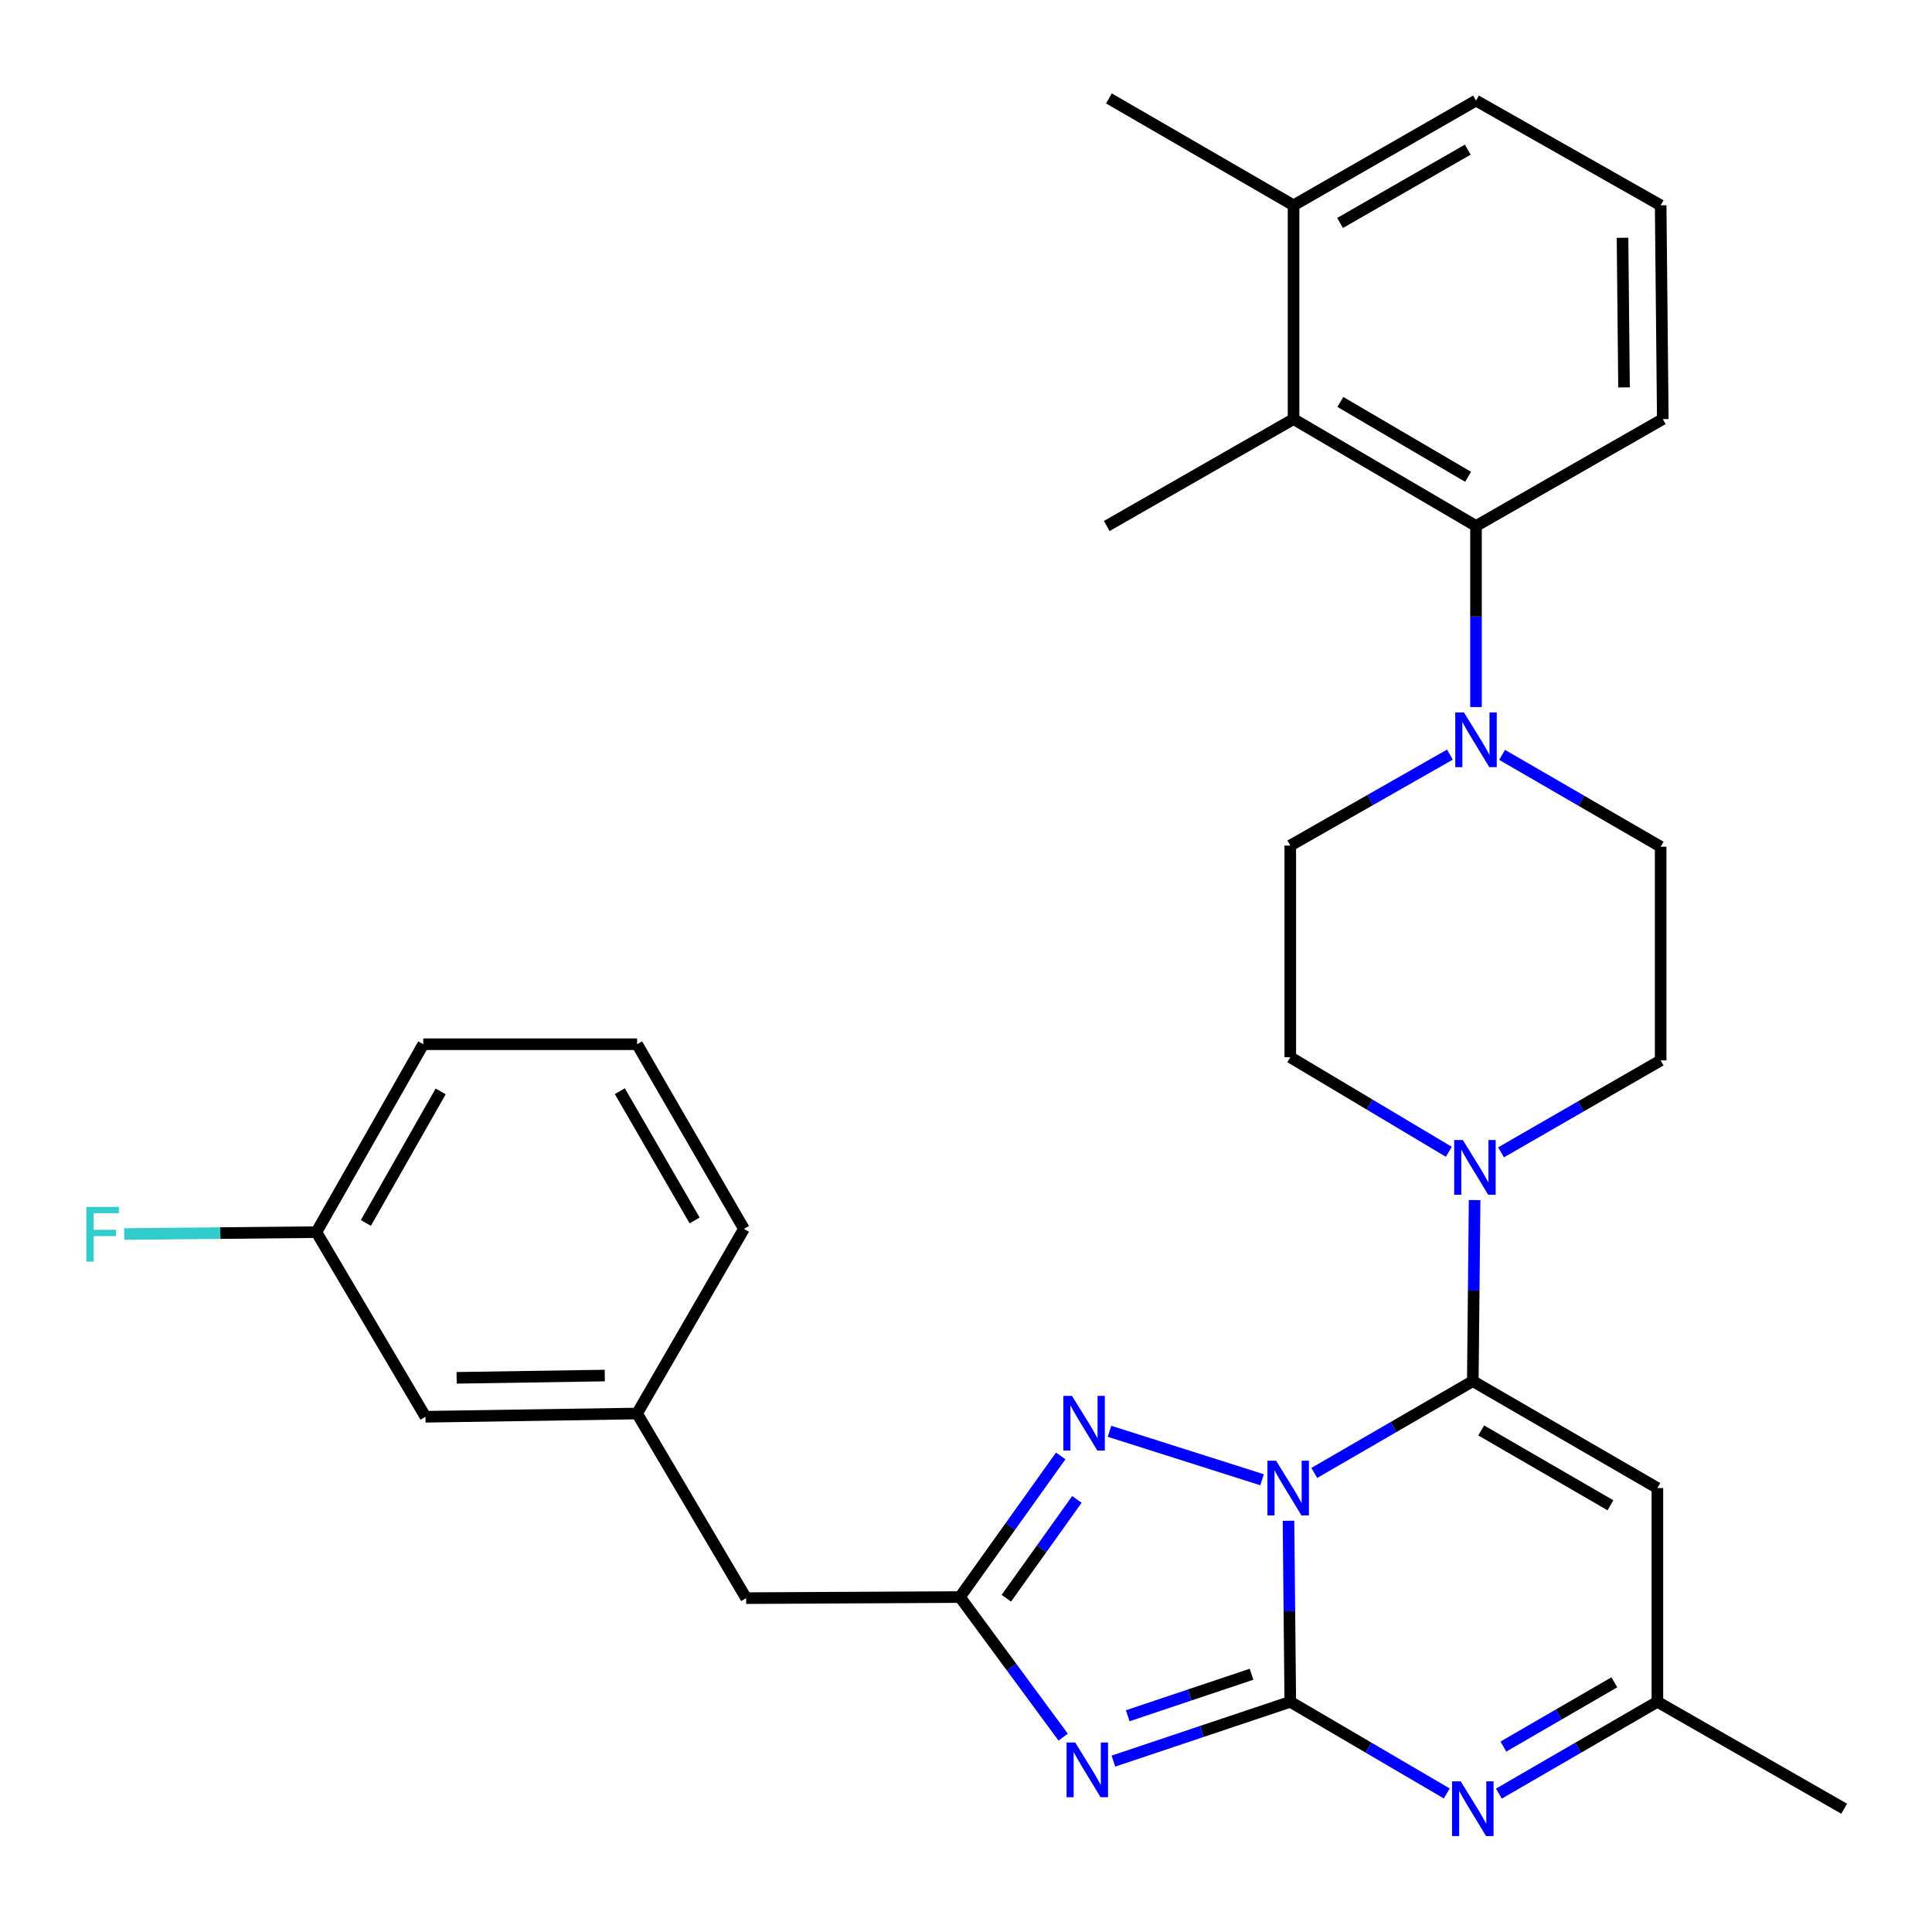 <?xml version='1.0' encoding='iso-8859-1'?>
<svg version='1.1' baseProfile='full'
              xmlns='http://www.w3.org/2000/svg'
                      xmlns:rdkit='http://www.rdkit.org/xml'
                      xmlns:xlink='http://www.w3.org/1999/xlink'
                  xml:space='preserve'
width='1000px' height='1000px' viewBox='0 0 1000 1000'>
<!-- END OF HEADER -->
<rect style='opacity:1.0;fill:#FFFFFF;stroke:none' width='1000' height='1000' x='0' y='0'> </rect>
<path class='bond-0' d='M 666.92,787.137 L 667.384,833.993' style='fill:none;fill-rule:evenodd;stroke:#0000FF;stroke-width:6px;stroke-linecap:butt;stroke-linejoin:miter;stroke-opacity:1' />
<path class='bond-0' d='M 667.384,833.993 L 667.847,880.848' style='fill:none;fill-rule:evenodd;stroke:#000000;stroke-width:6px;stroke-linecap:butt;stroke-linejoin:miter;stroke-opacity:1' />
<path class='bond-1' d='M 680.253,762.393 L 721.286,738.632' style='fill:none;fill-rule:evenodd;stroke:#0000FF;stroke-width:6px;stroke-linecap:butt;stroke-linejoin:miter;stroke-opacity:1' />
<path class='bond-1' d='M 721.286,738.632 L 762.319,714.871' style='fill:none;fill-rule:evenodd;stroke:#000000;stroke-width:6px;stroke-linecap:butt;stroke-linejoin:miter;stroke-opacity:1' />
<path class='bond-3' d='M 653.242,765.919 L 574.27,740.833' style='fill:none;fill-rule:evenodd;stroke:#0000FF;stroke-width:6px;stroke-linecap:butt;stroke-linejoin:miter;stroke-opacity:1' />
<path class='bond-2' d='M 667.847,880.848 L 622.07,896.197' style='fill:none;fill-rule:evenodd;stroke:#000000;stroke-width:6px;stroke-linecap:butt;stroke-linejoin:miter;stroke-opacity:1' />
<path class='bond-2' d='M 622.07,896.197 L 576.294,911.546' style='fill:none;fill-rule:evenodd;stroke:#0000FF;stroke-width:6px;stroke-linecap:butt;stroke-linejoin:miter;stroke-opacity:1' />
<path class='bond-2' d='M 647.787,866.583 L 615.743,877.327' style='fill:none;fill-rule:evenodd;stroke:#000000;stroke-width:6px;stroke-linecap:butt;stroke-linejoin:miter;stroke-opacity:1' />
<path class='bond-2' d='M 615.743,877.327 L 583.699,888.071' style='fill:none;fill-rule:evenodd;stroke:#0000FF;stroke-width:6px;stroke-linecap:butt;stroke-linejoin:miter;stroke-opacity:1' />
<path class='bond-4' d='M 667.847,880.848 L 708.344,904.571' style='fill:none;fill-rule:evenodd;stroke:#000000;stroke-width:6px;stroke-linecap:butt;stroke-linejoin:miter;stroke-opacity:1' />
<path class='bond-4' d='M 708.344,904.571 L 748.841,928.294' style='fill:none;fill-rule:evenodd;stroke:#0000FF;stroke-width:6px;stroke-linecap:butt;stroke-linejoin:miter;stroke-opacity:1' />
<path class='bond-6' d='M 762.319,714.871 L 857.863,770.211' style='fill:none;fill-rule:evenodd;stroke:#000000;stroke-width:6px;stroke-linecap:butt;stroke-linejoin:miter;stroke-opacity:1' />
<path class='bond-6' d='M 766.675,740.394 L 833.556,779.133' style='fill:none;fill-rule:evenodd;stroke:#000000;stroke-width:6px;stroke-linecap:butt;stroke-linejoin:miter;stroke-opacity:1' />
<path class='bond-7' d='M 762.319,714.871 L 762.787,668.016' style='fill:none;fill-rule:evenodd;stroke:#000000;stroke-width:6px;stroke-linecap:butt;stroke-linejoin:miter;stroke-opacity:1' />
<path class='bond-7' d='M 762.787,668.016 L 763.255,621.16' style='fill:none;fill-rule:evenodd;stroke:#0000FF;stroke-width:6px;stroke-linecap:butt;stroke-linejoin:miter;stroke-opacity:1' />
<path class='bond-31' d='M 550.297,899.138 L 523.574,862.887' style='fill:none;fill-rule:evenodd;stroke:#0000FF;stroke-width:6px;stroke-linecap:butt;stroke-linejoin:miter;stroke-opacity:1' />
<path class='bond-31' d='M 523.574,862.887 L 496.85,826.636' style='fill:none;fill-rule:evenodd;stroke:#000000;stroke-width:6px;stroke-linecap:butt;stroke-linejoin:miter;stroke-opacity:1' />
<path class='bond-5' d='M 549.027,753.578 L 522.938,790.107' style='fill:none;fill-rule:evenodd;stroke:#0000FF;stroke-width:6px;stroke-linecap:butt;stroke-linejoin:miter;stroke-opacity:1' />
<path class='bond-5' d='M 522.938,790.107 L 496.85,826.636' style='fill:none;fill-rule:evenodd;stroke:#000000;stroke-width:6px;stroke-linecap:butt;stroke-linejoin:miter;stroke-opacity:1' />
<path class='bond-5' d='M 557.396,776.103 L 539.135,801.674' style='fill:none;fill-rule:evenodd;stroke:#0000FF;stroke-width:6px;stroke-linecap:butt;stroke-linejoin:miter;stroke-opacity:1' />
<path class='bond-5' d='M 539.135,801.674 L 520.873,827.244' style='fill:none;fill-rule:evenodd;stroke:#000000;stroke-width:6px;stroke-linecap:butt;stroke-linejoin:miter;stroke-opacity:1' />
<path class='bond-32' d='M 775.819,928.369 L 816.841,904.609' style='fill:none;fill-rule:evenodd;stroke:#0000FF;stroke-width:6px;stroke-linecap:butt;stroke-linejoin:miter;stroke-opacity:1' />
<path class='bond-32' d='M 816.841,904.609 L 857.863,880.848' style='fill:none;fill-rule:evenodd;stroke:#000000;stroke-width:6px;stroke-linecap:butt;stroke-linejoin:miter;stroke-opacity:1' />
<path class='bond-32' d='M 778.15,904.019 L 806.865,887.386' style='fill:none;fill-rule:evenodd;stroke:#0000FF;stroke-width:6px;stroke-linecap:butt;stroke-linejoin:miter;stroke-opacity:1' />
<path class='bond-32' d='M 806.865,887.386 L 835.581,870.754' style='fill:none;fill-rule:evenodd;stroke:#000000;stroke-width:6px;stroke-linecap:butt;stroke-linejoin:miter;stroke-opacity:1' />
<path class='bond-16' d='M 496.85,826.636 L 386.202,827.199' style='fill:none;fill-rule:evenodd;stroke:#000000;stroke-width:6px;stroke-linecap:butt;stroke-linejoin:miter;stroke-opacity:1' />
<path class='bond-10' d='M 857.863,770.211 L 857.863,880.848' style='fill:none;fill-rule:evenodd;stroke:#000000;stroke-width:6px;stroke-linecap:butt;stroke-linejoin:miter;stroke-opacity:1' />
<path class='bond-12' d='M 749.902,596.168 L 708.875,571.696' style='fill:none;fill-rule:evenodd;stroke:#0000FF;stroke-width:6px;stroke-linecap:butt;stroke-linejoin:miter;stroke-opacity:1' />
<path class='bond-12' d='M 708.875,571.696 L 667.847,547.224' style='fill:none;fill-rule:evenodd;stroke:#000000;stroke-width:6px;stroke-linecap:butt;stroke-linejoin:miter;stroke-opacity:1' />
<path class='bond-13' d='M 776.938,596.452 L 818.246,572.662' style='fill:none;fill-rule:evenodd;stroke:#0000FF;stroke-width:6px;stroke-linecap:butt;stroke-linejoin:miter;stroke-opacity:1' />
<path class='bond-13' d='M 818.246,572.662 L 859.554,548.871' style='fill:none;fill-rule:evenodd;stroke:#000000;stroke-width:6px;stroke-linecap:butt;stroke-linejoin:miter;stroke-opacity:1' />
<path class='bond-8' d='M 777.479,390.715 L 818.516,414.486' style='fill:none;fill-rule:evenodd;stroke:#0000FF;stroke-width:6px;stroke-linecap:butt;stroke-linejoin:miter;stroke-opacity:1' />
<path class='bond-8' d='M 818.516,414.486 L 859.554,438.257' style='fill:none;fill-rule:evenodd;stroke:#000000;stroke-width:6px;stroke-linecap:butt;stroke-linejoin:miter;stroke-opacity:1' />
<path class='bond-9' d='M 763.977,365.968 L 763.977,319.113' style='fill:none;fill-rule:evenodd;stroke:#0000FF;stroke-width:6px;stroke-linecap:butt;stroke-linejoin:miter;stroke-opacity:1' />
<path class='bond-9' d='M 763.977,319.113 L 763.977,272.257' style='fill:none;fill-rule:evenodd;stroke:#000000;stroke-width:6px;stroke-linecap:butt;stroke-linejoin:miter;stroke-opacity:1' />
<path class='bond-33' d='M 750.471,390.588 L 709.159,414.124' style='fill:none;fill-rule:evenodd;stroke:#0000FF;stroke-width:6px;stroke-linecap:butt;stroke-linejoin:miter;stroke-opacity:1' />
<path class='bond-33' d='M 709.159,414.124 L 667.847,437.66' style='fill:none;fill-rule:evenodd;stroke:#000000;stroke-width:6px;stroke-linecap:butt;stroke-linejoin:miter;stroke-opacity:1' />
<path class='bond-11' d='M 763.977,272.257 L 669.539,216.917' style='fill:none;fill-rule:evenodd;stroke:#000000;stroke-width:6px;stroke-linecap:butt;stroke-linejoin:miter;stroke-opacity:1' />
<path class='bond-11' d='M 759.874,246.785 L 693.767,208.046' style='fill:none;fill-rule:evenodd;stroke:#000000;stroke-width:6px;stroke-linecap:butt;stroke-linejoin:miter;stroke-opacity:1' />
<path class='bond-22' d='M 763.977,272.257 L 860.66,216.917' style='fill:none;fill-rule:evenodd;stroke:#000000;stroke-width:6px;stroke-linecap:butt;stroke-linejoin:miter;stroke-opacity:1' />
<path class='bond-25' d='M 857.863,880.848 L 954.545,936.189' style='fill:none;fill-rule:evenodd;stroke:#000000;stroke-width:6px;stroke-linecap:butt;stroke-linejoin:miter;stroke-opacity:1' />
<path class='bond-17' d='M 669.539,216.917 L 669.539,106.28' style='fill:none;fill-rule:evenodd;stroke:#000000;stroke-width:6px;stroke-linecap:butt;stroke-linejoin:miter;stroke-opacity:1' />
<path class='bond-23' d='M 669.539,216.917 L 572.856,272.257' style='fill:none;fill-rule:evenodd;stroke:#000000;stroke-width:6px;stroke-linecap:butt;stroke-linejoin:miter;stroke-opacity:1' />
<path class='bond-14' d='M 667.847,547.224 L 667.847,437.66' style='fill:none;fill-rule:evenodd;stroke:#000000;stroke-width:6px;stroke-linecap:butt;stroke-linejoin:miter;stroke-opacity:1' />
<path class='bond-15' d='M 859.554,548.871 L 859.554,438.257' style='fill:none;fill-rule:evenodd;stroke:#000000;stroke-width:6px;stroke-linecap:butt;stroke-linejoin:miter;stroke-opacity:1' />
<path class='bond-18' d='M 386.202,827.199 L 329.756,731.633' style='fill:none;fill-rule:evenodd;stroke:#000000;stroke-width:6px;stroke-linecap:butt;stroke-linejoin:miter;stroke-opacity:1' />
<path class='bond-29' d='M 669.539,106.28 L 573.973,50.939' style='fill:none;fill-rule:evenodd;stroke:#000000;stroke-width:6px;stroke-linecap:butt;stroke-linejoin:miter;stroke-opacity:1' />
<path class='bond-35' d='M 669.539,106.28 L 763.977,52.056' style='fill:none;fill-rule:evenodd;stroke:#000000;stroke-width:6px;stroke-linecap:butt;stroke-linejoin:miter;stroke-opacity:1' />
<path class='bond-35' d='M 693.615,115.406 L 759.722,77.45' style='fill:none;fill-rule:evenodd;stroke:#000000;stroke-width:6px;stroke-linecap:butt;stroke-linejoin:miter;stroke-opacity:1' />
<path class='bond-19' d='M 329.756,731.633 L 220.225,733.314' style='fill:none;fill-rule:evenodd;stroke:#000000;stroke-width:6px;stroke-linecap:butt;stroke-linejoin:miter;stroke-opacity:1' />
<path class='bond-19' d='M 313.021,711.985 L 236.349,713.162' style='fill:none;fill-rule:evenodd;stroke:#000000;stroke-width:6px;stroke-linecap:butt;stroke-linejoin:miter;stroke-opacity:1' />
<path class='bond-28' d='M 329.756,731.633 L 385.063,636.067' style='fill:none;fill-rule:evenodd;stroke:#000000;stroke-width:6px;stroke-linecap:butt;stroke-linejoin:miter;stroke-opacity:1' />
<path class='bond-20' d='M 220.225,733.314 L 163.779,637.748' style='fill:none;fill-rule:evenodd;stroke:#000000;stroke-width:6px;stroke-linecap:butt;stroke-linejoin:miter;stroke-opacity:1' />
<path class='bond-21' d='M 163.779,637.748 L 114.037,638.245' style='fill:none;fill-rule:evenodd;stroke:#000000;stroke-width:6px;stroke-linecap:butt;stroke-linejoin:miter;stroke-opacity:1' />
<path class='bond-21' d='M 114.037,638.245 L 64.295,638.742' style='fill:none;fill-rule:evenodd;stroke:#33CCCC;stroke-width:6px;stroke-linecap:butt;stroke-linejoin:miter;stroke-opacity:1' />
<path class='bond-34' d='M 163.779,637.748 L 219.086,540.49' style='fill:none;fill-rule:evenodd;stroke:#000000;stroke-width:6px;stroke-linecap:butt;stroke-linejoin:miter;stroke-opacity:1' />
<path class='bond-34' d='M 189.376,632.998 L 228.091,564.917' style='fill:none;fill-rule:evenodd;stroke:#000000;stroke-width:6px;stroke-linecap:butt;stroke-linejoin:miter;stroke-opacity:1' />
<path class='bond-24' d='M 860.66,216.917 L 859.554,106.28' style='fill:none;fill-rule:evenodd;stroke:#000000;stroke-width:6px;stroke-linecap:butt;stroke-linejoin:miter;stroke-opacity:1' />
<path class='bond-24' d='M 840.593,200.52 L 839.819,123.074' style='fill:none;fill-rule:evenodd;stroke:#000000;stroke-width:6px;stroke-linecap:butt;stroke-linejoin:miter;stroke-opacity:1' />
<path class='bond-27' d='M 859.554,106.28 L 763.977,52.056' style='fill:none;fill-rule:evenodd;stroke:#000000;stroke-width:6px;stroke-linecap:butt;stroke-linejoin:miter;stroke-opacity:1' />
<path class='bond-26' d='M 329.756,540.49 L 385.063,636.067' style='fill:none;fill-rule:evenodd;stroke:#000000;stroke-width:6px;stroke-linecap:butt;stroke-linejoin:miter;stroke-opacity:1' />
<path class='bond-26' d='M 320.826,564.795 L 359.541,631.699' style='fill:none;fill-rule:evenodd;stroke:#000000;stroke-width:6px;stroke-linecap:butt;stroke-linejoin:miter;stroke-opacity:1' />
<path class='bond-30' d='M 329.756,540.49 L 219.086,540.49' style='fill:none;fill-rule:evenodd;stroke:#000000;stroke-width:6px;stroke-linecap:butt;stroke-linejoin:miter;stroke-opacity:1' />
<path  class='atom-0' d='M 660.493 756.051
L 669.773 771.051
Q 670.693 772.531, 672.173 775.211
Q 673.653 777.891, 673.733 778.051
L 673.733 756.051
L 677.493 756.051
L 677.493 784.371
L 673.613 784.371
L 663.653 767.971
Q 662.493 766.051, 661.253 763.851
Q 660.053 761.651, 659.693 760.971
L 659.693 784.371
L 656.013 784.371
L 656.013 756.051
L 660.493 756.051
' fill='#0000FF'/>
<path  class='atom-3' d='M 556.523 901.916
L 565.803 916.916
Q 566.723 918.396, 568.203 921.076
Q 569.683 923.756, 569.763 923.916
L 569.763 901.916
L 573.523 901.916
L 573.523 930.236
L 569.643 930.236
L 559.683 913.836
Q 558.523 911.916, 557.283 909.716
Q 556.083 907.516, 555.723 906.836
L 555.723 930.236
L 552.043 930.236
L 552.043 901.916
L 556.523 901.916
' fill='#0000FF'/>
<path  class='atom-4' d='M 554.854 722.493
L 564.134 737.493
Q 565.054 738.973, 566.534 741.653
Q 568.014 744.333, 568.094 744.493
L 568.094 722.493
L 571.854 722.493
L 571.854 750.813
L 567.974 750.813
L 558.014 734.413
Q 556.854 732.493, 555.614 730.293
Q 554.414 728.093, 554.054 727.413
L 554.054 750.813
L 550.374 750.813
L 550.374 722.493
L 554.854 722.493
' fill='#0000FF'/>
<path  class='atom-5' d='M 756.059 922.029
L 765.339 937.029
Q 766.259 938.509, 767.739 941.189
Q 769.219 943.869, 769.299 944.029
L 769.299 922.029
L 773.059 922.029
L 773.059 950.349
L 769.179 950.349
L 759.219 933.949
Q 758.059 932.029, 756.819 929.829
Q 755.619 927.629, 755.259 926.949
L 755.259 950.349
L 751.579 950.349
L 751.579 922.029
L 756.059 922.029
' fill='#0000FF'/>
<path  class='atom-8' d='M 757.164 590.074
L 766.444 605.074
Q 767.364 606.554, 768.844 609.234
Q 770.324 611.914, 770.404 612.074
L 770.404 590.074
L 774.164 590.074
L 774.164 618.394
L 770.284 618.394
L 760.324 601.994
Q 759.164 600.074, 757.924 597.874
Q 756.724 595.674, 756.364 594.994
L 756.364 618.394
L 752.684 618.394
L 752.684 590.074
L 757.164 590.074
' fill='#0000FF'/>
<path  class='atom-9' d='M 757.717 368.734
L 766.997 383.734
Q 767.917 385.214, 769.397 387.894
Q 770.877 390.574, 770.957 390.734
L 770.957 368.734
L 774.717 368.734
L 774.717 397.054
L 770.837 397.054
L 760.877 380.654
Q 759.717 378.734, 758.477 376.534
Q 757.277 374.334, 756.917 373.654
L 756.917 397.054
L 753.237 397.054
L 753.237 368.734
L 757.717 368.734
' fill='#0000FF'/>
<path  class='atom-22' d='M 44.689 624.694
L 61.529 624.694
L 61.529 627.934
L 48.489 627.934
L 48.489 636.534
L 60.089 636.534
L 60.089 639.814
L 48.489 639.814
L 48.489 653.014
L 44.689 653.014
L 44.689 624.694
' fill='#33CCCC'/>
</svg>
